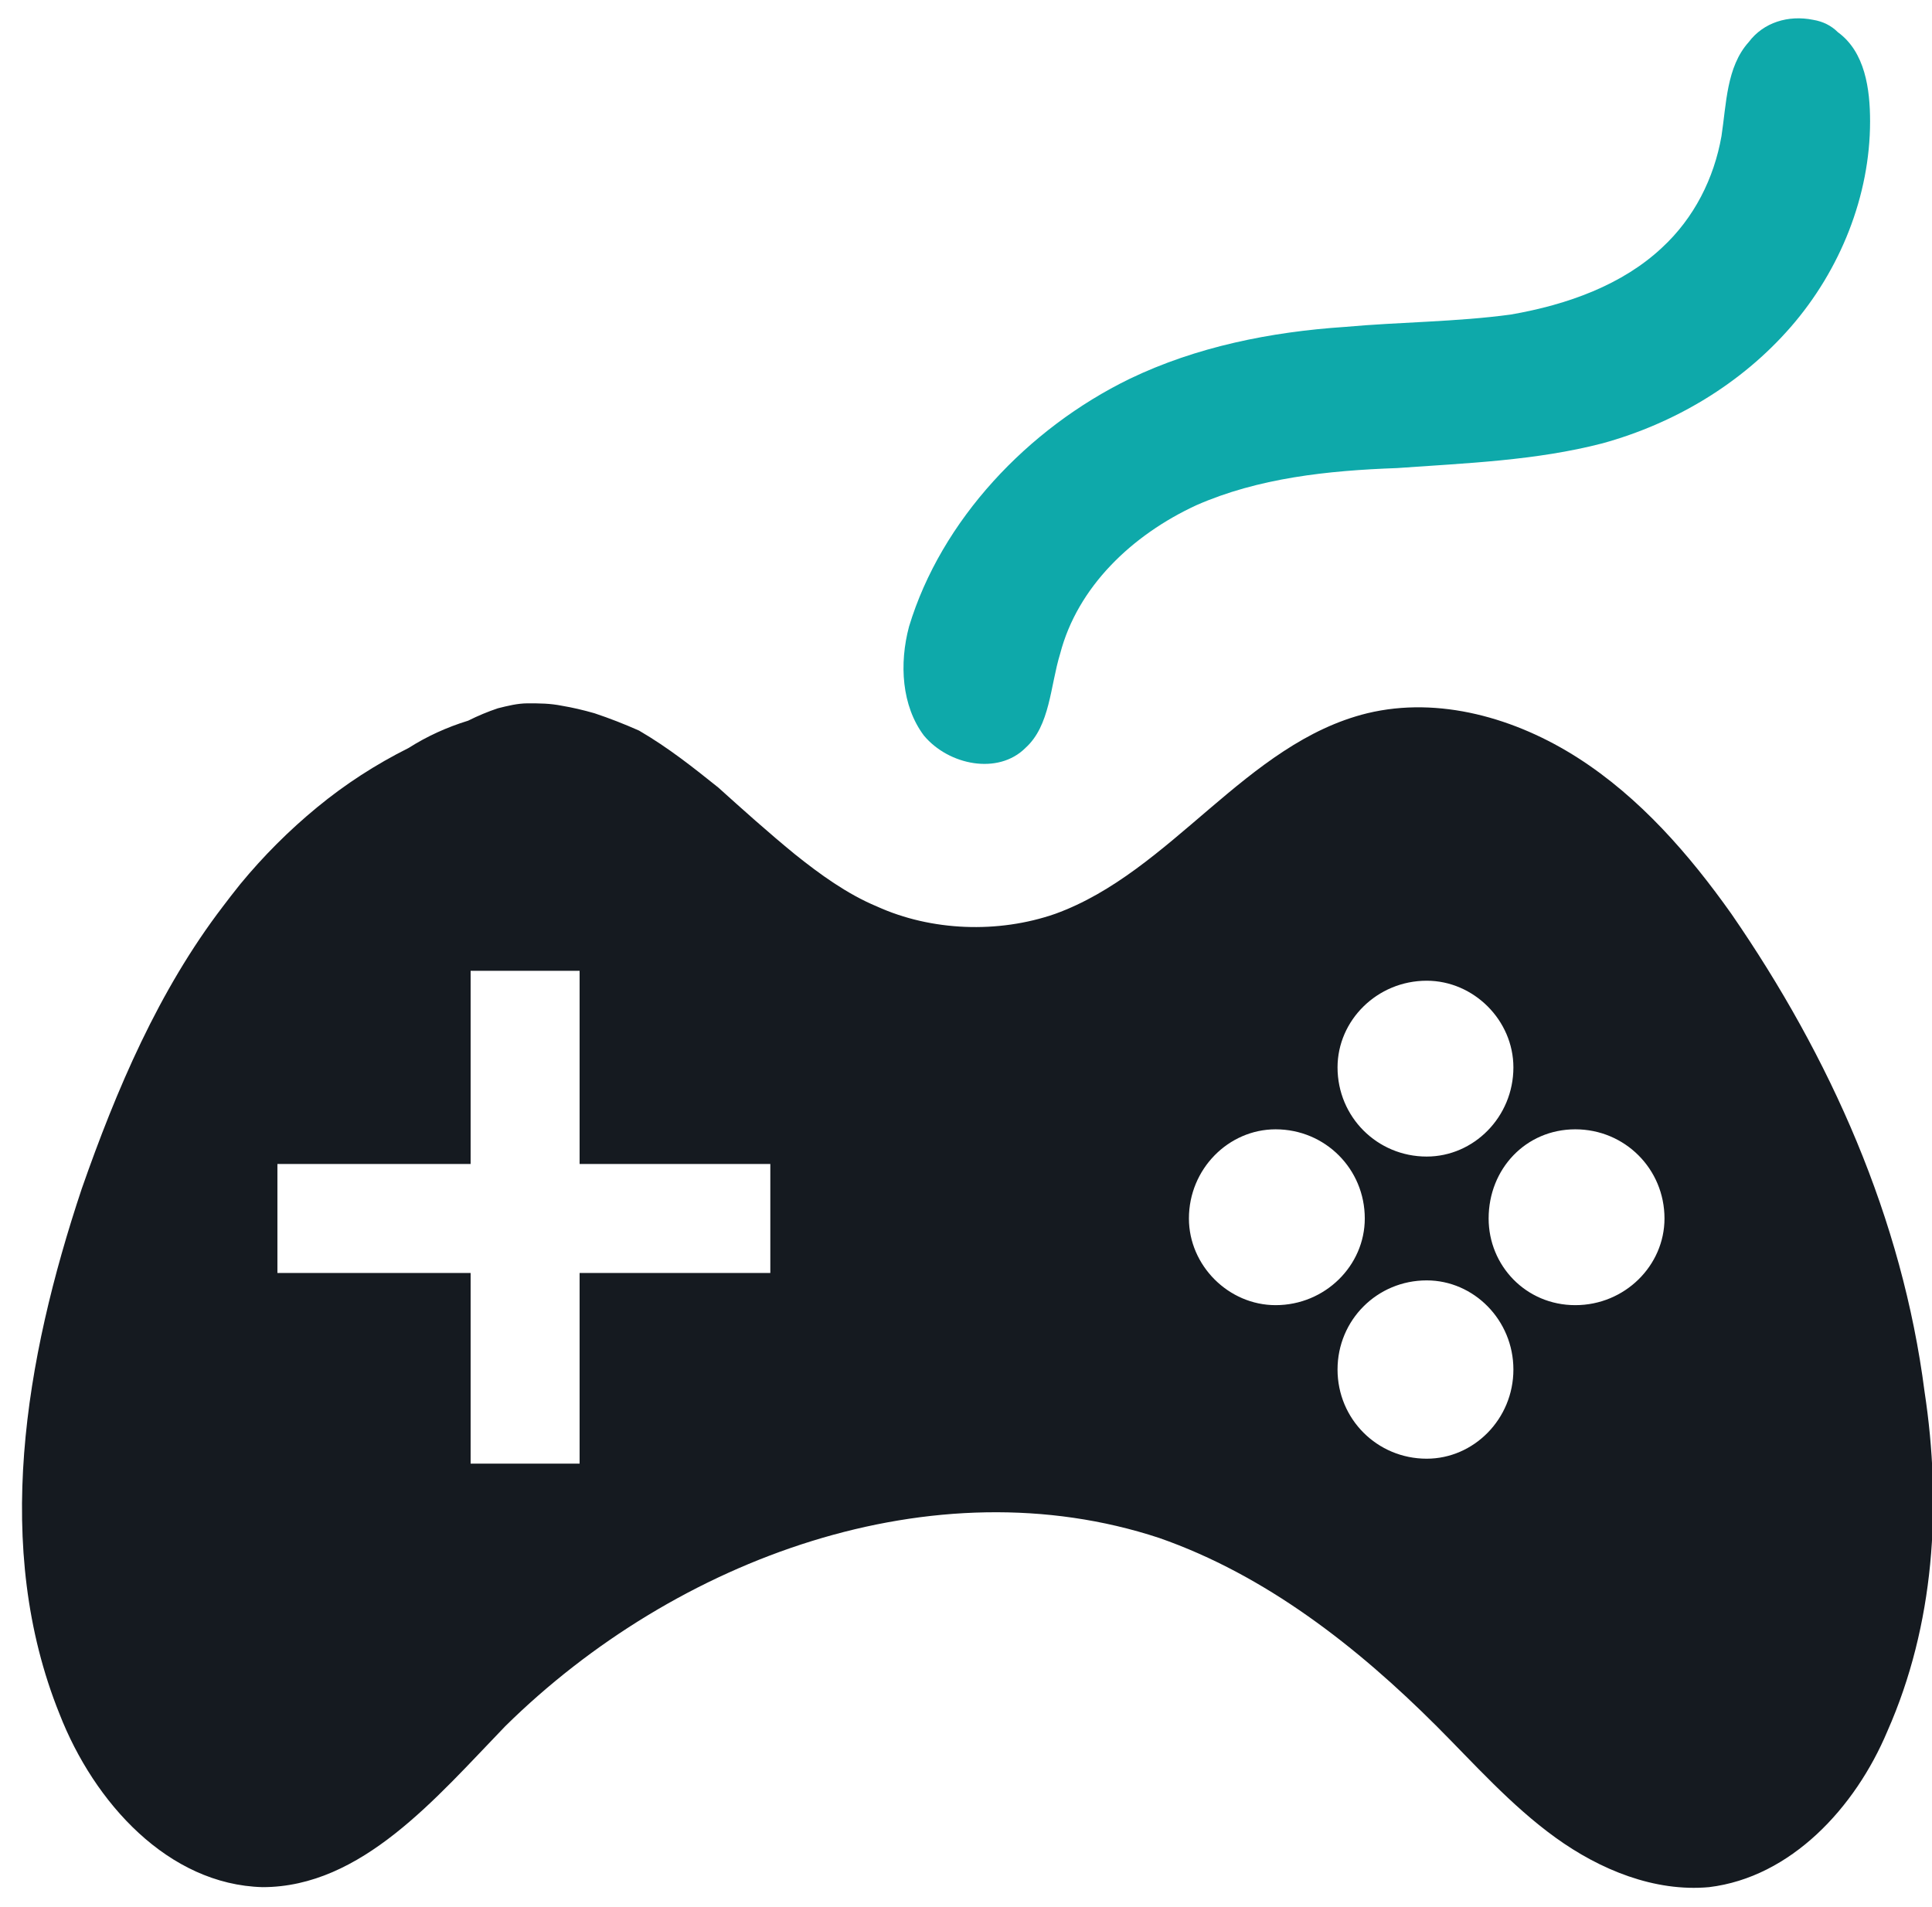 <svg version="1.2" xmlns="http://www.w3.org/2000/svg" viewBox="0 0 78 77" width="78" height="77"><style>.a{fill:#151a20}.b{fill:#0ea9aa}</style><path fill-rule="evenodd" class="a" d="m76.2 69.9c-1.3 3.1-3.9 5.9-7.2 6.3-2.2 0.2-4.4-0.7-6.2-2-1.8-1.3-3.3-3-4.8-4.5-3.2-3.2-6.9-6.1-11.2-7.6-9.1-3-19.5 0.8-26.4 7.6-2.8 2.9-5.8 6.5-9.8 6.5-3.8-0.1-6.8-3.4-8.2-7-2.7-6.7-1.4-14.3 0.9-21.2 1.4-4 3.1-8 5.7-11.4q0.3-0.4 0.7-0.9 1.4-1.7 3.1-3.1 1.7-1.4 3.7-2.4 1.1-0.7 2.4-1.1 0.6-0.3 1.2-0.5c0.4-0.1 0.8-0.2 1.2-0.2 0.5 0 0.9 0 1.4 0.1q0.6 0.1 1.3 0.3 0.9 0.3 1.8 0.7c1.2 0.7 2.2 1.5 3.2 2.3 1 0.9 2 1.8 3.1 2.7 1 0.8 2.1 1.6 3.3 2.1 2.2 1 4.9 1.1 7.2 0.3 4.7-1.7 7.7-6.9 12.6-8.1 2.9-0.7 6 0.2 8.5 1.8 2.5 1.6 4.5 3.9 6.2 6.3 4 5.8 6.9 12.3 7.8 19.3 0.7 4.6 0.4 9.4-1.5 13.7zm-45.1-22.9h-7.7v-7.8h-4.4v7.8h-7.8v4.4h7.8v7.7h4.4v-7.7h7.7zm22.9-3.9c0 2 1.6 3.6 3.6 3.6 1.9 0 3.5-1.6 3.5-3.6 0-1.9-1.6-3.5-3.5-3.5-2 0-3.6 1.6-3.6 3.5zm-2.5 9.6c2 0 3.6-1.6 3.6-3.5 0-2-1.6-3.6-3.6-3.6-1.9 0-3.5 1.6-3.5 3.6 0 1.9 1.6 3.5 3.5 3.5zm9.6 2.6c0-2-1.6-3.6-3.5-3.6-2 0-3.6 1.6-3.6 3.6 0 2 1.6 3.6 3.6 3.6 1.9 0 3.5-1.6 3.5-3.6zm6.1-6.1c0-2-1.6-3.6-3.6-3.6-2 0-3.5 1.6-3.5 3.6 0 1.9 1.5 3.5 3.5 3.5 2 0 3.6-1.6 3.6-3.5z"/><path class="b" d="m73.2 0.8c-1-0.2-2 0.1-2.6 0.9-0.9 1-0.9 2.5-1.1 3.8-0.3 1.7-1.1 3.3-2.4 4.5-1.6 1.5-3.8 2.3-6.1 2.7-2.2 0.3-4.5 0.3-6.7 0.5-3 0.2-6 0.8-8.7 2.1-4.1 2-7.6 5.7-8.9 10-0.4 1.5-0.3 3.2 0.6 4.4 1 1.2 3 1.6 4.1 0.5 1-0.9 1-2.5 1.4-3.8 0.7-2.7 2.9-4.8 5.5-6 2.5-1.1 5.3-1.4 8.1-1.5 2.8-0.2 5.6-0.3 8.3-1 2.9-0.8 5.6-2.4 7.6-4.7 2-2.3 3.2-5.3 3.2-8.3 0-1.3-0.2-2.8-1.3-3.6q-0.4-0.4-1-0.5z"/></svg>